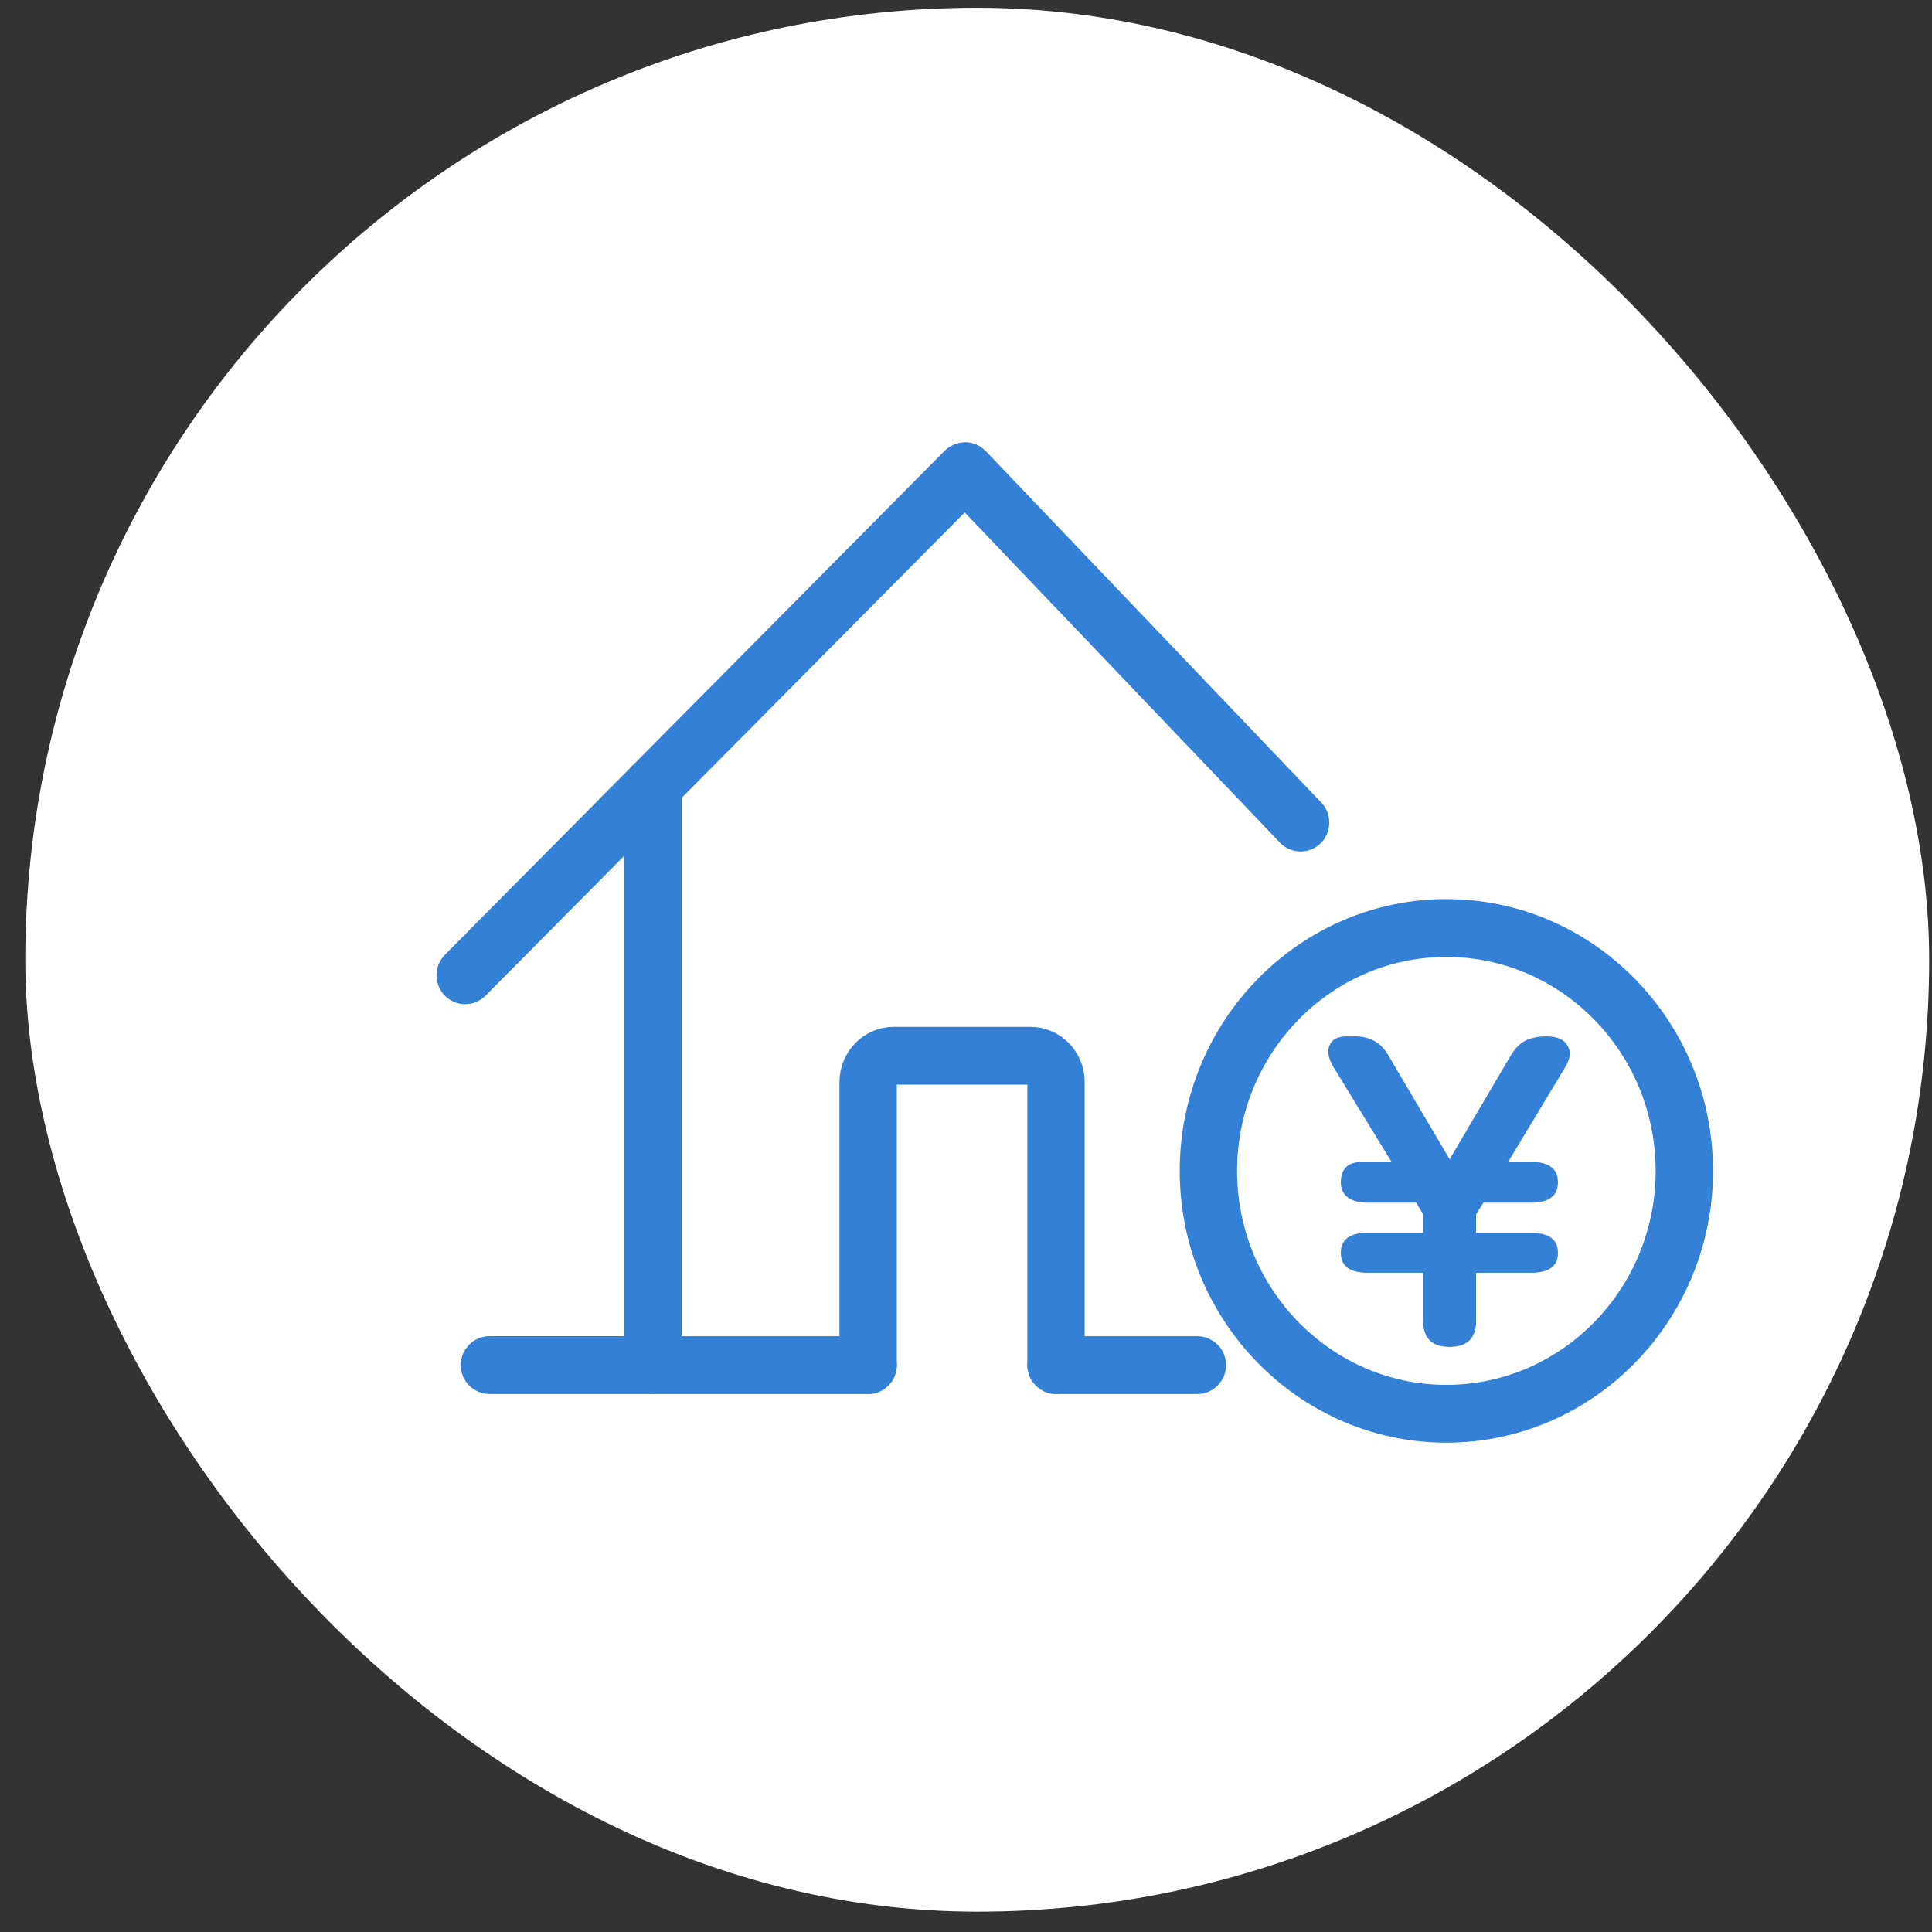 <svg width="56" height="56" viewBox="0 0 56 56" fill="none" xmlns="http://www.w3.org/2000/svg">
<rect x="0" y="0" width="56" height="56" fill="#333333" stroke="none"/>
<rect x="0.733" y="0.225" width="55.185" height="55.185" rx="27.593" fill="white"/>
<path d="M13.483 28.608C13.397 28.608 13.313 28.575 13.247 28.507C13.119 28.374 13.119 28.16 13.249 28.029L27.74 13.415C27.804 13.352 27.895 13.32 27.976 13.318C28.065 13.318 28.148 13.356 28.21 13.419L37.937 23.608C38.065 23.741 38.063 23.956 37.93 24.086C37.8 24.217 37.59 24.215 37.462 24.08L27.97 14.136L13.715 28.512C13.651 28.577 13.567 28.608 13.483 28.608Z" fill="#3580D7" stroke="#3580D7"/>
<path d="M34.706 39.907H30.612C30.428 39.907 30.28 39.756 30.28 39.569C30.28 39.382 30.428 39.231 30.612 39.231H34.706C34.89 39.231 35.038 39.382 35.038 39.569C35.038 39.756 34.89 39.907 34.706 39.907Z" fill="#3580D7" stroke="#3580D7"/>
<path d="M25.163 39.907H18.928C18.745 39.907 18.597 39.756 18.597 39.569C18.597 39.382 18.745 39.231 18.928 39.231H25.163C25.346 39.231 25.494 39.382 25.494 39.569C25.494 39.756 25.346 39.907 25.163 39.907Z" fill="#3580D7" stroke="#3580D7"/>
<path d="M18.93 39.906H14.186C14.002 39.906 13.854 39.755 13.854 39.568C13.854 39.381 14.002 39.23 14.186 39.23H18.596V22.778C18.596 22.591 18.744 22.44 18.928 22.44C19.111 22.44 19.259 22.591 19.259 22.778V39.568C19.259 39.755 19.111 39.906 18.928 39.906H18.93Z" fill="#3580D7" stroke="#3580D7"/>
<path d="M30.61 39.905C30.426 39.905 30.278 39.754 30.278 39.566V31.363C30.278 31.129 30.093 30.939 29.863 30.939H25.91C25.68 30.939 25.495 31.129 25.495 31.363V39.566C25.495 39.754 25.347 39.905 25.163 39.905C24.98 39.905 24.832 39.754 24.832 39.566V31.363C24.832 30.757 25.316 30.263 25.91 30.263H29.863C30.457 30.263 30.941 30.757 30.941 31.363V39.566C30.941 39.754 30.793 39.905 30.61 39.905Z" fill="#3580D7" stroke="#3580D7"/>
<path d="M41.924 41.317C37.938 41.317 34.695 38.008 34.695 33.939C34.695 29.87 37.938 26.561 41.924 26.561C45.91 26.561 49.153 29.87 49.153 33.939C49.153 38.008 45.91 41.317 41.924 41.317ZM41.924 27.237C38.304 27.237 35.358 30.244 35.358 33.939C35.358 37.634 38.304 40.641 41.924 40.641C45.544 40.641 48.49 37.634 48.49 33.939C48.49 30.244 45.544 27.237 41.924 27.237Z" fill="#3580D7" stroke="#3580D7"/>
<path d="M42.018 39.04C41.505 39.04 41.249 38.787 41.249 38.281V36.892H39.646C39.124 36.892 38.864 36.7 38.864 36.314C38.864 35.928 39.124 35.735 39.646 35.735H41.249V35.195L41.05 34.861H39.646C39.398 34.861 39.204 34.81 39.063 34.707C38.93 34.595 38.864 34.45 38.864 34.27C38.864 33.875 39.072 33.678 39.487 33.678H40.335L38.665 30.952C38.506 30.695 38.462 30.481 38.533 30.31C38.603 30.13 38.767 30.04 39.023 30.04H39.288C39.703 30.04 40.017 30.215 40.229 30.567L42.018 33.601L43.806 30.567C43.93 30.37 44.072 30.232 44.231 30.155C44.398 30.078 44.597 30.04 44.827 30.04C45.136 30.04 45.339 30.13 45.436 30.31C45.542 30.481 45.516 30.695 45.357 30.952L43.714 33.678H44.376C44.898 33.678 45.158 33.875 45.158 34.27C45.158 34.664 44.898 34.861 44.376 34.861H42.998L42.786 35.195V35.735H44.376C44.898 35.735 45.158 35.928 45.158 36.314C45.158 36.7 44.898 36.892 44.376 36.892H42.786V38.281C42.786 38.787 42.53 39.04 42.018 39.04Z" fill="#3580D7"/>
</svg>
